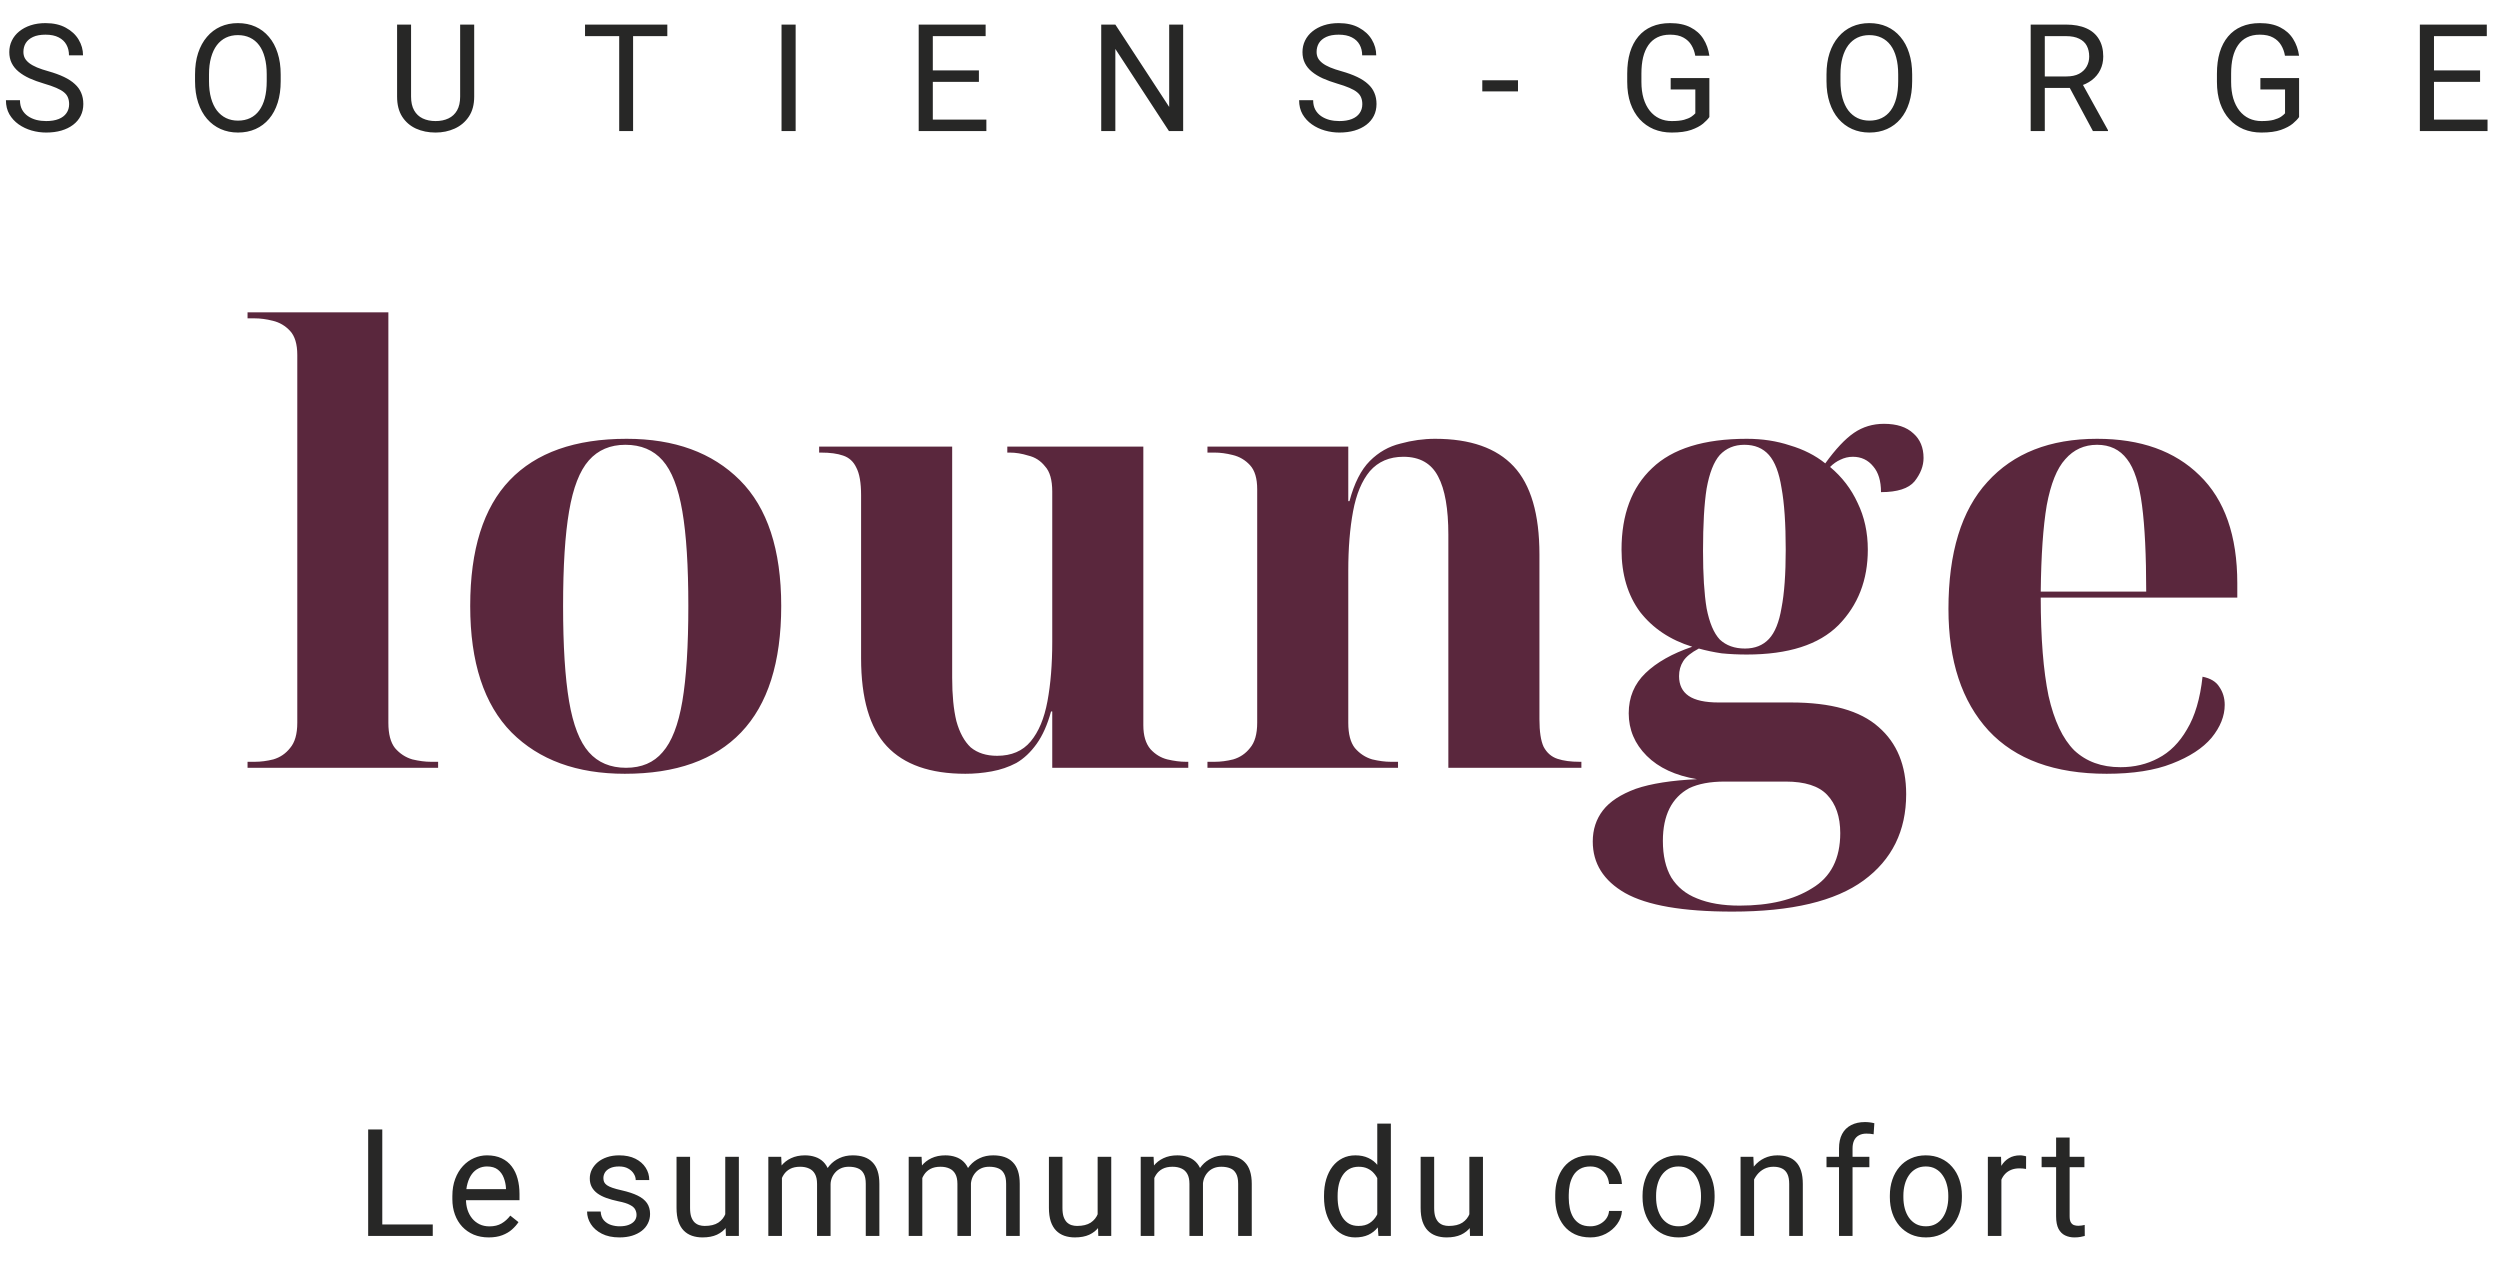 <svg width="267" height="135" viewBox="0 0 267 135" fill="none" xmlns="http://www.w3.org/2000/svg">
<path d="M46.219 130.773V132H40.531V130.773H46.219ZM40.828 120.625V132H39.32V120.625H40.828ZM52.194 132.156C51.606 132.156 51.072 132.057 50.593 131.859C50.119 131.656 49.71 131.372 49.366 131.008C49.028 130.643 48.767 130.211 48.585 129.711C48.403 129.211 48.312 128.664 48.312 128.07V127.742C48.312 127.055 48.413 126.443 48.616 125.906C48.819 125.365 49.095 124.906 49.444 124.531C49.793 124.156 50.189 123.872 50.632 123.68C51.075 123.487 51.533 123.391 52.007 123.391C52.611 123.391 53.132 123.495 53.569 123.703C54.012 123.911 54.374 124.203 54.655 124.578C54.937 124.948 55.145 125.385 55.28 125.891C55.416 126.391 55.483 126.938 55.483 127.531V128.18H49.171V127H54.038V126.891C54.017 126.516 53.939 126.151 53.804 125.797C53.673 125.443 53.465 125.151 53.179 124.922C52.892 124.693 52.502 124.578 52.007 124.578C51.679 124.578 51.377 124.648 51.101 124.789C50.825 124.924 50.588 125.128 50.39 125.398C50.192 125.669 50.038 126 49.929 126.391C49.819 126.781 49.765 127.232 49.765 127.742V128.07C49.765 128.471 49.819 128.849 49.929 129.203C50.043 129.552 50.207 129.859 50.421 130.125C50.64 130.391 50.903 130.599 51.21 130.75C51.523 130.901 51.877 130.977 52.273 130.977C52.783 130.977 53.215 130.872 53.569 130.664C53.923 130.456 54.233 130.177 54.499 129.828L55.374 130.523C55.192 130.799 54.96 131.062 54.679 131.312C54.398 131.562 54.051 131.766 53.64 131.922C53.233 132.078 52.752 132.156 52.194 132.156ZM67.982 129.758C67.982 129.549 67.935 129.357 67.841 129.18C67.752 128.997 67.567 128.833 67.286 128.688C67.01 128.536 66.594 128.406 66.036 128.297C65.567 128.198 65.143 128.081 64.763 127.945C64.388 127.81 64.067 127.646 63.802 127.453C63.541 127.26 63.341 127.034 63.2 126.773C63.06 126.513 62.989 126.208 62.989 125.859C62.989 125.526 63.062 125.211 63.208 124.914C63.359 124.617 63.57 124.354 63.841 124.125C64.117 123.896 64.448 123.716 64.833 123.586C65.219 123.456 65.648 123.391 66.122 123.391C66.799 123.391 67.377 123.51 67.857 123.75C68.336 123.99 68.703 124.31 68.958 124.711C69.213 125.107 69.341 125.547 69.341 126.031H67.896C67.896 125.797 67.825 125.57 67.685 125.352C67.549 125.128 67.349 124.943 67.083 124.797C66.823 124.651 66.502 124.578 66.122 124.578C65.721 124.578 65.396 124.641 65.146 124.766C64.901 124.885 64.721 125.039 64.607 125.227C64.497 125.414 64.442 125.612 64.442 125.82C64.442 125.977 64.469 126.117 64.521 126.242C64.578 126.362 64.677 126.474 64.817 126.578C64.958 126.677 65.156 126.771 65.411 126.859C65.666 126.948 65.992 127.036 66.388 127.125C67.081 127.281 67.651 127.469 68.099 127.688C68.547 127.906 68.88 128.174 69.099 128.492C69.317 128.81 69.427 129.195 69.427 129.648C69.427 130.018 69.349 130.357 69.192 130.664C69.041 130.971 68.82 131.237 68.528 131.461C68.242 131.68 67.898 131.852 67.497 131.977C67.101 132.096 66.656 132.156 66.161 132.156C65.416 132.156 64.786 132.023 64.271 131.758C63.755 131.492 63.364 131.148 63.099 130.727C62.833 130.305 62.7 129.859 62.7 129.391H64.153C64.174 129.786 64.289 130.102 64.497 130.336C64.706 130.565 64.961 130.729 65.263 130.828C65.565 130.922 65.864 130.969 66.161 130.969C66.557 130.969 66.888 130.917 67.153 130.812C67.424 130.708 67.63 130.565 67.771 130.383C67.911 130.201 67.982 129.992 67.982 129.758ZM77.457 130.047V123.547H78.91V132H77.528L77.457 130.047ZM77.731 128.266L78.332 128.25C78.332 128.812 78.272 129.333 78.153 129.812C78.038 130.286 77.85 130.698 77.59 131.047C77.33 131.396 76.988 131.669 76.567 131.867C76.145 132.06 75.632 132.156 75.028 132.156C74.616 132.156 74.238 132.096 73.895 131.977C73.556 131.857 73.264 131.672 73.02 131.422C72.775 131.172 72.585 130.846 72.449 130.445C72.319 130.044 72.254 129.562 72.254 129V123.547H73.699V129.016C73.699 129.396 73.741 129.711 73.824 129.961C73.913 130.206 74.03 130.401 74.176 130.547C74.327 130.688 74.494 130.786 74.676 130.844C74.863 130.901 75.056 130.93 75.254 130.93C75.869 130.93 76.356 130.812 76.715 130.578C77.074 130.339 77.332 130.018 77.488 129.617C77.65 129.211 77.731 128.76 77.731 128.266ZM83.511 125.227V132H82.058V123.547H83.433L83.511 125.227ZM83.214 127.453L82.542 127.43C82.547 126.852 82.623 126.318 82.769 125.828C82.915 125.333 83.131 124.904 83.417 124.539C83.704 124.174 84.06 123.893 84.487 123.695C84.915 123.492 85.409 123.391 85.972 123.391C86.368 123.391 86.732 123.448 87.066 123.562C87.399 123.672 87.688 123.846 87.933 124.086C88.178 124.326 88.368 124.633 88.503 125.008C88.638 125.383 88.706 125.836 88.706 126.367V132H87.261V126.438C87.261 125.995 87.185 125.641 87.034 125.375C86.888 125.109 86.68 124.917 86.409 124.797C86.138 124.672 85.821 124.609 85.456 124.609C85.029 124.609 84.672 124.685 84.386 124.836C84.1 124.987 83.87 125.195 83.698 125.461C83.527 125.727 83.402 126.031 83.323 126.375C83.251 126.714 83.214 127.073 83.214 127.453ZM88.691 126.656L87.722 126.953C87.727 126.49 87.803 126.044 87.948 125.617C88.1 125.19 88.316 124.81 88.597 124.477C88.883 124.143 89.235 123.88 89.652 123.688C90.068 123.49 90.545 123.391 91.081 123.391C91.534 123.391 91.935 123.451 92.284 123.57C92.638 123.69 92.935 123.875 93.175 124.125C93.42 124.37 93.605 124.685 93.73 125.07C93.855 125.456 93.917 125.914 93.917 126.445V132H92.464V126.43C92.464 125.956 92.388 125.589 92.237 125.328C92.092 125.062 91.883 124.878 91.612 124.773C91.347 124.664 91.029 124.609 90.659 124.609C90.342 124.609 90.06 124.664 89.816 124.773C89.571 124.883 89.365 125.034 89.198 125.227C89.032 125.414 88.904 125.63 88.816 125.875C88.732 126.12 88.691 126.38 88.691 126.656ZM98.502 125.227V132H97.049V123.547H98.424L98.502 125.227ZM98.205 127.453L97.533 127.43C97.539 126.852 97.614 126.318 97.76 125.828C97.906 125.333 98.122 124.904 98.408 124.539C98.695 124.174 99.052 123.893 99.479 123.695C99.906 123.492 100.401 123.391 100.963 123.391C101.359 123.391 101.724 123.448 102.057 123.562C102.39 123.672 102.679 123.846 102.924 124.086C103.169 124.326 103.359 124.633 103.494 125.008C103.63 125.383 103.697 125.836 103.697 126.367V132H102.252V126.438C102.252 125.995 102.177 125.641 102.026 125.375C101.88 125.109 101.671 124.917 101.401 124.797C101.13 124.672 100.812 124.609 100.447 124.609C100.02 124.609 99.664 124.685 99.377 124.836C99.091 124.987 98.862 125.195 98.69 125.461C98.518 125.727 98.393 126.031 98.315 126.375C98.242 126.714 98.205 127.073 98.205 127.453ZM103.682 126.656L102.713 126.953C102.718 126.49 102.794 126.044 102.94 125.617C103.091 125.19 103.307 124.81 103.588 124.477C103.875 124.143 104.226 123.88 104.643 123.688C105.059 123.49 105.536 123.391 106.072 123.391C106.526 123.391 106.927 123.451 107.276 123.57C107.63 123.69 107.927 123.875 108.166 124.125C108.411 124.37 108.596 124.685 108.721 125.07C108.846 125.456 108.908 125.914 108.908 126.445V132H107.455V126.43C107.455 125.956 107.38 125.589 107.229 125.328C107.083 125.062 106.875 124.878 106.604 124.773C106.338 124.664 106.02 124.609 105.651 124.609C105.333 124.609 105.052 124.664 104.807 124.773C104.562 124.883 104.356 125.034 104.19 125.227C104.023 125.414 103.895 125.63 103.807 125.875C103.724 126.12 103.682 126.38 103.682 126.656ZM117.228 130.047V123.547H118.681V132H117.298L117.228 130.047ZM117.501 128.266L118.103 128.25C118.103 128.812 118.043 129.333 117.923 129.812C117.809 130.286 117.621 130.698 117.361 131.047C117.1 131.396 116.759 131.669 116.337 131.867C115.915 132.06 115.402 132.156 114.798 132.156C114.387 132.156 114.009 132.096 113.665 131.977C113.327 131.857 113.035 131.672 112.79 131.422C112.546 131.172 112.355 130.846 112.22 130.445C112.09 130.044 112.025 129.562 112.025 129V123.547H113.47V129.016C113.47 129.396 113.512 129.711 113.595 129.961C113.684 130.206 113.801 130.401 113.947 130.547C114.098 130.688 114.264 130.786 114.447 130.844C114.634 130.901 114.827 130.93 115.025 130.93C115.639 130.93 116.126 130.812 116.486 130.578C116.845 130.339 117.103 130.018 117.259 129.617C117.421 129.211 117.501 128.76 117.501 128.266ZM123.282 125.227V132H121.828V123.547H123.203L123.282 125.227ZM122.985 127.453L122.313 127.43C122.318 126.852 122.394 126.318 122.539 125.828C122.685 125.333 122.901 124.904 123.188 124.539C123.474 124.174 123.831 123.893 124.258 123.695C124.685 123.492 125.18 123.391 125.743 123.391C126.138 123.391 126.503 123.448 126.836 123.562C127.17 123.672 127.459 123.846 127.703 124.086C127.948 124.326 128.138 124.633 128.274 125.008C128.409 125.383 128.477 125.836 128.477 126.367V132H127.032V126.438C127.032 125.995 126.956 125.641 126.805 125.375C126.659 125.109 126.451 124.917 126.18 124.797C125.909 124.672 125.591 124.609 125.227 124.609C124.8 124.609 124.443 124.685 124.157 124.836C123.87 124.987 123.641 125.195 123.469 125.461C123.297 125.727 123.172 126.031 123.094 126.375C123.021 126.714 122.985 127.073 122.985 127.453ZM128.461 126.656L127.493 126.953C127.498 126.49 127.573 126.044 127.719 125.617C127.87 125.19 128.086 124.81 128.368 124.477C128.654 124.143 129.006 123.88 129.422 123.688C129.839 123.49 130.315 123.391 130.852 123.391C131.305 123.391 131.706 123.451 132.055 123.57C132.409 123.69 132.706 123.875 132.946 124.125C133.19 124.37 133.375 124.685 133.5 125.07C133.625 125.456 133.688 125.914 133.688 126.445V132H132.235V126.43C132.235 125.956 132.159 125.589 132.008 125.328C131.862 125.062 131.654 124.878 131.383 124.773C131.118 124.664 130.8 124.609 130.43 124.609C130.112 124.609 129.831 124.664 129.586 124.773C129.341 124.883 129.136 125.034 128.969 125.227C128.802 125.414 128.675 125.63 128.586 125.875C128.503 126.12 128.461 126.38 128.461 126.656ZM147.092 130.359V120H148.545V132H147.217L147.092 130.359ZM141.405 127.867V127.703C141.405 127.057 141.483 126.471 141.639 125.945C141.801 125.414 142.027 124.958 142.319 124.578C142.616 124.198 142.967 123.906 143.373 123.703C143.785 123.495 144.243 123.391 144.748 123.391C145.28 123.391 145.743 123.484 146.139 123.672C146.54 123.854 146.879 124.122 147.155 124.477C147.436 124.826 147.657 125.247 147.819 125.742C147.98 126.237 148.092 126.797 148.155 127.422V128.141C148.097 128.76 147.985 129.318 147.819 129.812C147.657 130.307 147.436 130.729 147.155 131.078C146.879 131.427 146.54 131.695 146.139 131.883C145.738 132.065 145.269 132.156 144.733 132.156C144.238 132.156 143.785 132.049 143.373 131.836C142.967 131.622 142.616 131.323 142.319 130.938C142.027 130.552 141.801 130.099 141.639 129.578C141.483 129.052 141.405 128.482 141.405 127.867ZM142.858 127.703V127.867C142.858 128.289 142.899 128.685 142.983 129.055C143.071 129.424 143.207 129.75 143.389 130.031C143.571 130.312 143.803 130.534 144.084 130.695C144.366 130.852 144.702 130.93 145.092 130.93C145.571 130.93 145.965 130.828 146.272 130.625C146.584 130.422 146.834 130.154 147.022 129.82C147.209 129.487 147.355 129.125 147.459 128.734V126.852C147.397 126.565 147.306 126.289 147.186 126.023C147.071 125.753 146.92 125.513 146.733 125.305C146.551 125.091 146.324 124.922 146.053 124.797C145.787 124.672 145.472 124.609 145.108 124.609C144.712 124.609 144.371 124.693 144.084 124.859C143.803 125.021 143.571 125.245 143.389 125.531C143.207 125.812 143.071 126.141 142.983 126.516C142.899 126.885 142.858 127.281 142.858 127.703ZM156.927 130.047V123.547H158.38V132H156.997L156.927 130.047ZM157.201 128.266L157.802 128.25C157.802 128.812 157.742 129.333 157.622 129.812C157.508 130.286 157.32 130.698 157.06 131.047C156.8 131.396 156.458 131.669 156.037 131.867C155.615 132.06 155.102 132.156 154.497 132.156C154.086 132.156 153.708 132.096 153.365 131.977C153.026 131.857 152.734 131.672 152.49 131.422C152.245 131.172 152.055 130.846 151.919 130.445C151.789 130.044 151.724 129.562 151.724 129V123.547H153.169V129.016C153.169 129.396 153.211 129.711 153.294 129.961C153.383 130.206 153.5 130.401 153.646 130.547C153.797 130.688 153.964 130.786 154.146 130.844C154.333 130.901 154.526 130.93 154.724 130.93C155.339 130.93 155.826 130.812 156.185 130.578C156.544 130.339 156.802 130.018 156.958 129.617C157.12 129.211 157.201 128.76 157.201 128.266ZM169.855 130.969C170.199 130.969 170.516 130.898 170.808 130.758C171.1 130.617 171.339 130.424 171.527 130.18C171.714 129.93 171.821 129.646 171.847 129.328H173.222C173.196 129.828 173.027 130.294 172.714 130.727C172.407 131.154 172.003 131.5 171.503 131.766C171.003 132.026 170.454 132.156 169.855 132.156C169.22 132.156 168.665 132.044 168.191 131.82C167.722 131.596 167.332 131.289 167.019 130.898C166.712 130.508 166.48 130.06 166.324 129.555C166.173 129.044 166.097 128.505 166.097 127.938V127.609C166.097 127.042 166.173 126.505 166.324 126C166.48 125.49 166.712 125.039 167.019 124.648C167.332 124.258 167.722 123.951 168.191 123.727C168.665 123.503 169.22 123.391 169.855 123.391C170.516 123.391 171.095 123.526 171.589 123.797C172.084 124.062 172.472 124.427 172.753 124.891C173.04 125.349 173.196 125.87 173.222 126.453H171.847C171.821 126.104 171.722 125.789 171.55 125.508C171.384 125.227 171.154 125.003 170.863 124.836C170.576 124.664 170.24 124.578 169.855 124.578C169.412 124.578 169.04 124.667 168.738 124.844C168.441 125.016 168.204 125.25 168.027 125.547C167.855 125.839 167.73 126.164 167.652 126.523C167.579 126.878 167.543 127.24 167.543 127.609V127.938C167.543 128.307 167.579 128.672 167.652 129.031C167.725 129.391 167.847 129.716 168.019 130.008C168.196 130.299 168.433 130.534 168.73 130.711C169.032 130.883 169.407 130.969 169.855 130.969ZM175.424 127.867V127.688C175.424 127.078 175.513 126.513 175.69 125.992C175.867 125.466 176.122 125.01 176.456 124.625C176.789 124.234 177.193 123.932 177.667 123.719C178.141 123.5 178.672 123.391 179.26 123.391C179.854 123.391 180.388 123.5 180.862 123.719C181.341 123.932 181.747 124.234 182.081 124.625C182.419 125.01 182.677 125.466 182.854 125.992C183.031 126.513 183.12 127.078 183.12 127.688V127.867C183.12 128.477 183.031 129.042 182.854 129.562C182.677 130.083 182.419 130.539 182.081 130.93C181.747 131.315 181.344 131.617 180.87 131.836C180.401 132.049 179.87 132.156 179.276 132.156C178.682 132.156 178.148 132.049 177.674 131.836C177.2 131.617 176.794 131.315 176.456 130.93C176.122 130.539 175.867 130.083 175.69 129.562C175.513 129.042 175.424 128.477 175.424 127.867ZM176.87 127.688V127.867C176.87 128.289 176.919 128.688 177.018 129.062C177.117 129.432 177.266 129.76 177.463 130.047C177.667 130.333 177.919 130.56 178.221 130.727C178.523 130.888 178.875 130.969 179.276 130.969C179.672 130.969 180.018 130.888 180.315 130.727C180.617 130.56 180.867 130.333 181.065 130.047C181.263 129.76 181.411 129.432 181.51 129.062C181.614 128.688 181.667 128.289 181.667 127.867V127.688C181.667 127.271 181.614 126.878 181.51 126.508C181.411 126.133 181.26 125.802 181.057 125.516C180.859 125.224 180.609 124.995 180.307 124.828C180.01 124.661 179.661 124.578 179.26 124.578C178.864 124.578 178.516 124.661 178.213 124.828C177.917 124.995 177.667 125.224 177.463 125.516C177.266 125.802 177.117 126.133 177.018 126.508C176.919 126.878 176.87 127.271 176.87 127.688ZM187.337 125.352V132H185.892V123.547H187.259L187.337 125.352ZM186.994 127.453L186.392 127.43C186.397 126.852 186.483 126.318 186.65 125.828C186.817 125.333 187.051 124.904 187.353 124.539C187.655 124.174 188.015 123.893 188.431 123.695C188.853 123.492 189.319 123.391 189.83 123.391C190.246 123.391 190.621 123.448 190.955 123.562C191.288 123.672 191.572 123.849 191.806 124.094C192.046 124.339 192.228 124.656 192.353 125.047C192.478 125.432 192.541 125.904 192.541 126.461V132H191.087V126.445C191.087 126.003 191.022 125.648 190.892 125.383C190.762 125.112 190.572 124.917 190.322 124.797C190.072 124.672 189.765 124.609 189.4 124.609C189.041 124.609 188.712 124.685 188.416 124.836C188.124 124.987 187.871 125.195 187.658 125.461C187.449 125.727 187.285 126.031 187.166 126.375C187.051 126.714 186.994 127.073 186.994 127.453ZM197.852 132H196.407V122.656C196.407 122.047 196.516 121.534 196.735 121.117C196.959 120.695 197.279 120.378 197.696 120.164C198.113 119.945 198.607 119.836 199.18 119.836C199.347 119.836 199.514 119.846 199.68 119.867C199.852 119.888 200.019 119.919 200.18 119.961L200.102 121.141C199.993 121.115 199.868 121.096 199.727 121.086C199.592 121.076 199.456 121.07 199.321 121.07C199.014 121.07 198.748 121.133 198.524 121.258C198.305 121.378 198.139 121.555 198.024 121.789C197.909 122.023 197.852 122.312 197.852 122.656V132ZM199.649 123.547V124.656H195.071V123.547H199.649ZM201.836 127.867V127.688C201.836 127.078 201.924 126.513 202.101 125.992C202.278 125.466 202.534 125.01 202.867 124.625C203.2 124.234 203.604 123.932 204.078 123.719C204.552 123.5 205.083 123.391 205.672 123.391C206.265 123.391 206.799 123.5 207.273 123.719C207.752 123.932 208.159 124.234 208.492 124.625C208.83 125.01 209.088 125.466 209.265 125.992C209.442 126.513 209.531 127.078 209.531 127.688V127.867C209.531 128.477 209.442 129.042 209.265 129.562C209.088 130.083 208.83 130.539 208.492 130.93C208.159 131.315 207.755 131.617 207.281 131.836C206.812 132.049 206.281 132.156 205.687 132.156C205.093 132.156 204.56 132.049 204.086 131.836C203.612 131.617 203.205 131.315 202.867 130.93C202.534 130.539 202.278 130.083 202.101 129.562C201.924 129.042 201.836 128.477 201.836 127.867ZM203.281 127.688V127.867C203.281 128.289 203.33 128.688 203.429 129.062C203.528 129.432 203.677 129.76 203.875 130.047C204.078 130.333 204.33 130.56 204.632 130.727C204.935 130.888 205.286 130.969 205.687 130.969C206.083 130.969 206.429 130.888 206.726 130.727C207.028 130.56 207.278 130.333 207.476 130.047C207.674 129.76 207.823 129.432 207.922 129.062C208.026 128.688 208.078 128.289 208.078 127.867V127.688C208.078 127.271 208.026 126.878 207.922 126.508C207.823 126.133 207.672 125.802 207.468 125.516C207.271 125.224 207.021 124.995 206.718 124.828C206.422 124.661 206.073 124.578 205.672 124.578C205.276 124.578 204.927 124.661 204.625 124.828C204.328 124.995 204.078 125.224 203.875 125.516C203.677 125.802 203.528 126.133 203.429 126.508C203.33 126.878 203.281 127.271 203.281 127.688ZM213.749 124.875V132H212.303V123.547H213.71L213.749 124.875ZM216.389 123.5L216.382 124.844C216.262 124.818 216.147 124.802 216.038 124.797C215.934 124.786 215.814 124.781 215.678 124.781C215.345 124.781 215.051 124.833 214.796 124.938C214.54 125.042 214.324 125.188 214.147 125.375C213.97 125.562 213.829 125.786 213.725 126.047C213.626 126.302 213.561 126.583 213.53 126.891L213.124 127.125C213.124 126.615 213.173 126.135 213.272 125.688C213.376 125.24 213.535 124.844 213.749 124.5C213.962 124.151 214.233 123.88 214.561 123.688C214.895 123.49 215.29 123.391 215.749 123.391C215.853 123.391 215.973 123.404 216.108 123.43C216.244 123.451 216.337 123.474 216.389 123.5ZM222.615 123.547V124.656H218.045V123.547H222.615ZM219.592 121.492H221.037V129.906C221.037 130.193 221.081 130.409 221.17 130.555C221.258 130.701 221.373 130.797 221.513 130.844C221.654 130.891 221.805 130.914 221.967 130.914C222.086 130.914 222.211 130.904 222.342 130.883C222.477 130.857 222.579 130.836 222.646 130.82L222.654 132C222.539 132.036 222.388 132.07 222.201 132.102C222.019 132.138 221.797 132.156 221.537 132.156C221.183 132.156 220.857 132.086 220.56 131.945C220.263 131.805 220.026 131.57 219.849 131.242C219.678 130.909 219.592 130.461 219.592 129.898V121.492Z" fill="#272726"/>
<path d="M26.438 82V81.36H27.206C27.846 81.36 28.507 81.275 29.19 81.104C29.915 80.891 30.513 80.485 30.982 79.888C31.494 79.291 31.75 78.395 31.75 77.2V37.904C31.75 36.752 31.494 35.899 30.982 35.344C30.47 34.789 29.851 34.427 29.126 34.256C28.443 34.085 27.803 34 27.206 34H26.438V33.36H41.478V77.2C41.478 78.395 41.713 79.291 42.182 79.888C42.694 80.485 43.313 80.891 44.038 81.104C44.763 81.275 45.425 81.36 46.022 81.36H46.79V82H26.438ZM66.73 82.64C61.61 82.64 57.578 81.168 54.634 78.224C51.69 75.237 50.218 70.736 50.218 64.72C50.218 58.704 51.626 54.224 54.442 51.28C57.258 48.336 61.418 46.864 66.922 46.864C72.042 46.864 76.074 48.336 79.018 51.28C81.962 54.224 83.434 58.704 83.434 64.72C83.434 70.736 82.005 75.237 79.146 78.224C76.33 81.168 72.191 82.64 66.73 82.64ZM66.858 82C68.522 82 69.823 81.445 70.762 80.336C71.743 79.227 72.447 77.413 72.874 74.896C73.301 72.379 73.514 68.987 73.514 64.72C73.514 60.453 73.301 57.083 72.874 54.608C72.447 52.091 71.743 50.277 70.762 49.168C69.781 48.059 68.458 47.504 66.794 47.504C65.173 47.504 63.871 48.059 62.89 49.168C61.909 50.277 61.205 52.091 60.778 54.608C60.351 57.083 60.138 60.453 60.138 64.72C60.138 68.987 60.351 72.379 60.778 74.896C61.205 77.413 61.909 79.227 62.89 80.336C63.871 81.445 65.194 82 66.858 82ZM103.1 82.64C99.345 82.64 96.551 81.659 94.716 79.696C92.881 77.733 91.964 74.597 91.964 70.288V52.88C91.964 51.557 91.793 50.576 91.452 49.936C91.153 49.296 90.684 48.869 90.044 48.656C89.447 48.443 88.657 48.336 87.676 48.336H87.484V47.696H101.692V72.4C101.692 74.235 101.841 75.771 102.14 77.008C102.481 78.245 102.993 79.184 103.676 79.824C104.401 80.421 105.34 80.72 106.492 80.72C108.028 80.72 109.223 80.208 110.076 79.184C110.929 78.16 111.527 76.731 111.868 74.896C112.209 73.061 112.38 70.949 112.38 68.56V52.496C112.38 51.259 112.124 50.363 111.612 49.808C111.143 49.211 110.545 48.827 109.82 48.656C109.137 48.443 108.476 48.336 107.836 48.336H107.58V47.696H122.108V77.456C122.108 78.565 122.364 79.419 122.876 80.016C123.388 80.571 123.985 80.933 124.668 81.104C125.393 81.275 126.055 81.36 126.652 81.36H126.908V82H112.38V75.984H112.252C111.868 77.392 111.356 78.544 110.716 79.44C110.076 80.336 109.351 81.019 108.54 81.488C107.729 81.915 106.855 82.213 105.916 82.384C104.977 82.555 104.039 82.64 103.1 82.64ZM128.956 82V81.36H129.724C130.364 81.36 131.025 81.275 131.708 81.104C132.433 80.891 133.03 80.485 133.5 79.888C134.012 79.291 134.268 78.395 134.268 77.2V52.24C134.268 51.088 134.012 50.235 133.5 49.68C132.988 49.125 132.369 48.763 131.644 48.592C130.961 48.421 130.321 48.336 129.724 48.336H128.956V47.696H143.996V53.52H144.124C144.636 51.6 145.361 50.171 146.3 49.232C147.238 48.293 148.326 47.675 149.564 47.376C150.801 47.035 152.038 46.864 153.276 46.864C157.03 46.864 159.825 47.845 161.66 49.808C163.494 51.771 164.412 54.907 164.412 59.216V76.816C164.412 78.139 164.561 79.12 164.86 79.76C165.201 80.4 165.692 80.827 166.332 81.04C166.972 81.253 167.761 81.36 168.7 81.36H168.892V82H154.684V57.104C154.684 54.331 154.321 52.261 153.596 50.896C152.87 49.488 151.633 48.784 149.884 48.784C148.39 48.784 147.196 49.296 146.3 50.32C145.446 51.344 144.849 52.773 144.508 54.608C144.166 56.443 143.996 58.555 143.996 60.944V77.2C143.996 78.395 144.23 79.291 144.7 79.888C145.212 80.485 145.83 80.891 146.556 81.104C147.281 81.275 147.942 81.36 148.54 81.36H149.308V82H128.956ZM185.019 97.36C179.728 97.36 175.91 96.699 173.563 95.376C171.259 94.053 170.107 92.219 170.107 89.872C170.107 88.592 170.47 87.483 171.195 86.544C171.92 85.605 173.094 84.837 174.715 84.24C176.336 83.685 178.512 83.344 181.243 83.216C178.939 82.832 177.147 82 175.867 80.72C174.587 79.44 173.947 77.925 173.947 76.176C173.947 74.469 174.544 73.04 175.739 71.888C176.934 70.736 178.598 69.797 180.731 69.072C178.384 68.347 176.528 67.109 175.163 65.36C173.84 63.568 173.179 61.349 173.179 58.704C173.179 54.949 174.267 52.048 176.443 50C178.619 47.909 181.99 46.864 186.555 46.864C188.219 46.864 189.755 47.099 191.163 47.568C192.614 47.995 193.872 48.635 194.939 49.488C196.048 47.952 197.072 46.864 198.011 46.224C198.95 45.584 200.016 45.264 201.211 45.264C202.576 45.264 203.622 45.605 204.347 46.288C205.072 46.928 205.435 47.803 205.435 48.912C205.435 49.765 205.115 50.597 204.475 51.408C203.835 52.176 202.64 52.56 200.891 52.56C200.891 51.365 200.614 50.448 200.059 49.808C199.504 49.125 198.779 48.784 197.883 48.784C197.414 48.784 196.966 48.891 196.539 49.104C196.155 49.275 195.792 49.531 195.451 49.872C196.731 50.939 197.712 52.219 198.395 53.712C199.12 55.205 199.483 56.869 199.483 58.704C199.483 61.947 198.438 64.635 196.347 66.768C194.256 68.859 190.992 69.904 186.555 69.904C185.616 69.904 184.72 69.861 183.867 69.776C183.014 69.648 182.203 69.477 181.435 69.264C180.624 69.691 180.07 70.139 179.771 70.608C179.472 71.077 179.323 71.611 179.323 72.208C179.323 73.147 179.664 73.851 180.347 74.32C181.03 74.789 182.096 75.024 183.547 75.024H191.291C195.558 75.024 198.672 75.899 200.635 77.648C202.598 79.355 203.579 81.744 203.579 84.816C203.579 88.741 202.064 91.813 199.035 94.032C196.006 96.251 191.334 97.36 185.019 97.36ZM185.787 96.72C188.987 96.72 191.568 96.101 193.531 94.864C195.536 93.669 196.539 91.707 196.539 88.976C196.539 87.227 196.07 85.861 195.131 84.88C194.235 83.941 192.763 83.472 190.715 83.472H184.187C182.651 83.472 181.392 83.707 180.411 84.176C179.472 84.688 178.768 85.413 178.299 86.352C177.83 87.291 177.595 88.443 177.595 89.808C177.595 91.387 177.894 92.688 178.491 93.712C179.131 94.736 180.048 95.483 181.243 95.952C182.48 96.464 183.995 96.72 185.787 96.72ZM186.363 69.264C187.43 69.264 188.283 68.923 188.923 68.24C189.563 67.557 190.011 66.448 190.267 64.912C190.566 63.376 190.715 61.307 190.715 58.704C190.715 55.931 190.566 53.733 190.267 52.112C190.011 50.491 189.563 49.317 188.923 48.592C188.283 47.867 187.408 47.504 186.299 47.504C185.232 47.504 184.358 47.867 183.675 48.592C183.035 49.317 182.566 50.512 182.267 52.176C182.011 53.797 181.883 56.016 181.883 58.832C181.883 61.392 182.011 63.44 182.267 64.976C182.566 66.512 183.035 67.621 183.675 68.304C184.358 68.944 185.254 69.264 186.363 69.264ZM224.991 82.64C219.445 82.64 215.242 81.104 212.383 78.032C209.525 74.917 208.095 70.587 208.095 65.04C208.095 59.024 209.482 54.501 212.255 51.472C215.029 48.4 218.933 46.864 223.967 46.864C228.618 46.864 232.266 48.165 234.911 50.768C237.599 53.371 238.943 57.211 238.943 62.288V63.824H217.951C217.951 68.133 218.229 71.632 218.783 74.32C219.381 76.965 220.298 78.907 221.535 80.144C222.815 81.339 224.458 81.936 226.463 81.936C227.957 81.936 229.301 81.616 230.495 80.976C231.733 80.336 232.757 79.312 233.567 77.904C234.421 76.496 234.975 74.619 235.231 72.272C236.085 72.443 236.682 72.805 237.023 73.36C237.407 73.915 237.599 74.555 237.599 75.28C237.599 76.475 237.13 77.648 236.191 78.8C235.253 79.909 233.845 80.827 231.967 81.552C230.133 82.277 227.807 82.64 224.991 82.64ZM229.215 63.184C229.215 59.301 229.066 56.229 228.767 53.968C228.469 51.664 227.935 50.021 227.167 49.04C226.399 48.016 225.333 47.504 223.967 47.504C222.602 47.504 221.471 48.016 220.575 49.04C219.679 50.021 219.018 51.664 218.591 53.968C218.207 56.229 217.994 59.301 217.951 63.184H229.215Z" fill="#5A273D"/>
<path d="M7.383 11.125C7.383 10.859 7.341 10.625 7.258 10.422C7.18 10.213 7.039 10.026 6.836 9.859C6.638 9.693 6.362 9.534 6.008 9.383C5.659 9.232 5.216 9.078 4.68 8.922C4.117 8.755 3.609 8.57 3.156 8.367C2.703 8.159 2.315 7.922 1.992 7.656C1.669 7.391 1.422 7.086 1.25 6.742C1.078 6.398 0.992 6.005 0.992 5.562C0.992 5.12 1.083 4.711 1.266 4.336C1.448 3.961 1.708 3.635 2.047 3.359C2.391 3.078 2.799 2.859 3.273 2.703C3.747 2.547 4.276 2.469 4.859 2.469C5.714 2.469 6.438 2.633 7.031 2.961C7.63 3.284 8.086 3.708 8.398 4.234C8.711 4.755 8.867 5.312 8.867 5.906H7.367C7.367 5.479 7.276 5.102 7.094 4.773C6.911 4.44 6.635 4.18 6.266 3.992C5.896 3.799 5.427 3.703 4.859 3.703C4.323 3.703 3.88 3.784 3.531 3.945C3.182 4.107 2.922 4.326 2.75 4.602C2.583 4.878 2.5 5.193 2.5 5.547C2.5 5.786 2.549 6.005 2.648 6.203C2.753 6.396 2.911 6.576 3.125 6.742C3.344 6.909 3.62 7.062 3.953 7.203C4.292 7.344 4.695 7.479 5.164 7.609C5.81 7.792 6.367 7.995 6.836 8.219C7.305 8.443 7.69 8.695 7.992 8.977C8.299 9.253 8.526 9.568 8.672 9.922C8.823 10.271 8.898 10.667 8.898 11.109C8.898 11.573 8.805 11.992 8.617 12.367C8.43 12.742 8.161 13.062 7.812 13.328C7.464 13.594 7.044 13.8 6.555 13.945C6.07 14.086 5.529 14.156 4.93 14.156C4.404 14.156 3.885 14.083 3.375 13.938C2.87 13.792 2.409 13.573 1.992 13.281C1.581 12.99 1.25 12.63 1 12.203C0.755 11.771 0.633 11.271 0.633 10.703H2.133C2.133 11.094 2.208 11.43 2.359 11.711C2.51 11.987 2.716 12.216 2.977 12.398C3.242 12.581 3.542 12.716 3.875 12.805C4.214 12.888 4.565 12.93 4.93 12.93C5.456 12.93 5.901 12.857 6.266 12.711C6.63 12.565 6.906 12.357 7.094 12.086C7.286 11.815 7.383 11.495 7.383 11.125ZM29.978 7.953V8.672C29.978 9.526 29.871 10.292 29.658 10.969C29.444 11.646 29.137 12.221 28.736 12.695C28.335 13.169 27.853 13.531 27.291 13.781C26.733 14.031 26.108 14.156 25.416 14.156C24.744 14.156 24.127 14.031 23.564 13.781C23.007 13.531 22.522 13.169 22.111 12.695C21.705 12.221 21.39 11.646 21.166 10.969C20.942 10.292 20.83 9.526 20.83 8.672V7.953C20.83 7.099 20.939 6.336 21.158 5.664C21.382 4.987 21.697 4.411 22.103 3.938C22.509 3.458 22.991 3.094 23.548 2.844C24.111 2.594 24.728 2.469 25.4 2.469C26.093 2.469 26.718 2.594 27.275 2.844C27.837 3.094 28.319 3.458 28.72 3.938C29.127 4.411 29.436 4.987 29.65 5.664C29.869 6.336 29.978 7.099 29.978 7.953ZM28.486 8.672V7.938C28.486 7.26 28.416 6.661 28.275 6.141C28.14 5.62 27.939 5.182 27.673 4.828C27.408 4.474 27.082 4.206 26.697 4.023C26.317 3.841 25.884 3.75 25.4 3.75C24.931 3.75 24.507 3.841 24.127 4.023C23.752 4.206 23.429 4.474 23.158 4.828C22.892 5.182 22.686 5.62 22.541 6.141C22.395 6.661 22.322 7.26 22.322 7.938V8.672C22.322 9.354 22.395 9.958 22.541 10.484C22.686 11.005 22.895 11.445 23.166 11.805C23.442 12.159 23.767 12.427 24.142 12.609C24.522 12.792 24.947 12.883 25.416 12.883C25.905 12.883 26.34 12.792 26.72 12.609C27.101 12.427 27.421 12.159 27.681 11.805C27.947 11.445 28.147 11.005 28.283 10.484C28.418 9.958 28.486 9.354 28.486 8.672ZM49.144 2.625H50.644V10.32C50.644 11.175 50.454 11.885 50.073 12.453C49.693 13.021 49.188 13.448 48.558 13.734C47.933 14.016 47.253 14.156 46.519 14.156C45.748 14.156 45.05 14.016 44.425 13.734C43.805 13.448 43.313 13.021 42.948 12.453C42.589 11.885 42.409 11.175 42.409 10.32V2.625H43.902V10.32C43.902 10.914 44.011 11.404 44.23 11.789C44.448 12.175 44.753 12.461 45.144 12.648C45.54 12.836 45.998 12.93 46.519 12.93C47.045 12.93 47.503 12.836 47.894 12.648C48.29 12.461 48.597 12.175 48.816 11.789C49.034 11.404 49.144 10.914 49.144 10.32V2.625ZM67.614 2.625V14H66.13V2.625H67.614ZM71.27 2.625V3.859H62.481V2.625H71.27ZM84.975 2.625V14H83.467V2.625H84.975ZM105.344 12.773V14H99.32V12.773H105.344ZM99.625 2.625V14H98.117V2.625H99.625ZM104.547 7.516V8.742H99.32V7.516H104.547ZM105.266 2.625V3.859H99.32V2.625H105.266ZM126.361 2.625V14H124.845L119.119 5.227V14H117.611V2.625H119.119L124.869 11.422V2.625H126.361ZM145.495 11.125C145.495 10.859 145.454 10.625 145.37 10.422C145.292 10.213 145.152 10.026 144.948 9.859C144.751 9.693 144.474 9.534 144.12 9.383C143.771 9.232 143.329 9.078 142.792 8.922C142.23 8.755 141.722 8.57 141.269 8.367C140.816 8.159 140.428 7.922 140.105 7.656C139.782 7.391 139.534 7.086 139.363 6.742C139.191 6.398 139.105 6.005 139.105 5.562C139.105 5.12 139.196 4.711 139.378 4.336C139.56 3.961 139.821 3.635 140.159 3.359C140.503 3.078 140.912 2.859 141.386 2.703C141.86 2.547 142.389 2.469 142.972 2.469C143.826 2.469 144.55 2.633 145.144 2.961C145.743 3.284 146.198 3.708 146.511 4.234C146.823 4.755 146.98 5.312 146.98 5.906H145.48C145.48 5.479 145.389 5.102 145.206 4.773C145.024 4.44 144.748 4.18 144.378 3.992C144.008 3.799 143.54 3.703 142.972 3.703C142.435 3.703 141.993 3.784 141.644 3.945C141.295 4.107 141.034 4.326 140.863 4.602C140.696 4.878 140.613 5.193 140.613 5.547C140.613 5.786 140.662 6.005 140.761 6.203C140.865 6.396 141.024 6.576 141.238 6.742C141.456 6.909 141.732 7.062 142.066 7.203C142.404 7.344 142.808 7.479 143.277 7.609C143.922 7.792 144.48 7.995 144.948 8.219C145.417 8.443 145.803 8.695 146.105 8.977C146.412 9.253 146.639 9.568 146.784 9.922C146.935 10.271 147.011 10.667 147.011 11.109C147.011 11.573 146.917 11.992 146.73 12.367C146.542 12.742 146.274 13.062 145.925 13.328C145.576 13.594 145.157 13.8 144.667 13.945C144.183 14.086 143.641 14.156 143.042 14.156C142.516 14.156 141.998 14.083 141.488 13.938C140.982 13.792 140.521 13.573 140.105 13.281C139.693 12.99 139.363 12.63 139.113 12.203C138.868 11.771 138.745 11.271 138.745 10.703H140.245C140.245 11.094 140.321 11.43 140.472 11.711C140.623 11.987 140.829 12.216 141.089 12.398C141.355 12.581 141.654 12.716 141.988 12.805C142.326 12.888 142.678 12.93 143.042 12.93C143.568 12.93 144.014 12.857 144.378 12.711C144.743 12.565 145.019 12.357 145.206 12.086C145.399 11.815 145.495 11.495 145.495 11.125ZM162.122 8.57V9.758H158.309V8.57H162.122ZM182.561 8.336V12.5C182.42 12.708 182.196 12.943 181.889 13.203C181.582 13.458 181.157 13.682 180.616 13.875C180.079 14.062 179.386 14.156 178.537 14.156C177.845 14.156 177.207 14.037 176.623 13.797C176.045 13.552 175.543 13.198 175.116 12.734C174.694 12.266 174.366 11.698 174.131 11.031C173.902 10.359 173.787 9.599 173.787 8.75V7.867C173.787 7.018 173.886 6.26 174.084 5.594C174.287 4.927 174.584 4.362 174.975 3.898C175.366 3.43 175.845 3.076 176.412 2.836C176.98 2.591 177.631 2.469 178.366 2.469C179.235 2.469 179.962 2.62 180.545 2.922C181.134 3.219 181.592 3.63 181.92 4.156C182.254 4.682 182.467 5.281 182.561 5.953H181.053C180.985 5.542 180.85 5.167 180.647 4.828C180.449 4.49 180.165 4.219 179.795 4.016C179.426 3.807 178.949 3.703 178.366 3.703C177.84 3.703 177.384 3.799 176.998 3.992C176.613 4.185 176.295 4.461 176.045 4.82C175.795 5.18 175.608 5.615 175.483 6.125C175.363 6.635 175.303 7.211 175.303 7.852V8.75C175.303 9.406 175.379 9.992 175.53 10.508C175.686 11.023 175.907 11.463 176.194 11.828C176.48 12.188 176.821 12.461 177.217 12.648C177.618 12.836 178.061 12.93 178.545 12.93C179.082 12.93 179.517 12.885 179.85 12.797C180.183 12.703 180.444 12.594 180.631 12.469C180.819 12.338 180.962 12.216 181.061 12.102V9.555H178.428V8.336H182.561ZM204.219 7.953V8.672C204.219 9.526 204.112 10.292 203.898 10.969C203.685 11.646 203.378 12.221 202.977 12.695C202.576 13.169 202.094 13.531 201.531 13.781C200.974 14.031 200.349 14.156 199.656 14.156C198.984 14.156 198.367 14.031 197.805 13.781C197.247 13.531 196.763 13.169 196.352 12.695C195.945 12.221 195.63 11.646 195.406 10.969C195.182 10.292 195.07 9.526 195.07 8.672V7.953C195.07 7.099 195.18 6.336 195.398 5.664C195.622 4.987 195.938 4.411 196.344 3.938C196.75 3.458 197.232 3.094 197.789 2.844C198.352 2.594 198.969 2.469 199.641 2.469C200.333 2.469 200.958 2.594 201.516 2.844C202.078 3.094 202.56 3.458 202.961 3.938C203.367 4.411 203.677 4.987 203.891 5.664C204.109 6.336 204.219 7.099 204.219 7.953ZM202.727 8.672V7.938C202.727 7.26 202.656 6.661 202.516 6.141C202.38 5.62 202.18 5.182 201.914 4.828C201.648 4.474 201.323 4.206 200.938 4.023C200.557 3.841 200.125 3.75 199.641 3.75C199.172 3.75 198.747 3.841 198.367 4.023C197.992 4.206 197.669 4.474 197.398 4.828C197.133 5.182 196.927 5.62 196.781 6.141C196.635 6.661 196.562 7.26 196.562 7.938V8.672C196.562 9.354 196.635 9.958 196.781 10.484C196.927 11.005 197.135 11.445 197.406 11.805C197.682 12.159 198.008 12.427 198.383 12.609C198.763 12.792 199.188 12.883 199.656 12.883C200.146 12.883 200.581 12.792 200.961 12.609C201.341 12.427 201.661 12.159 201.922 11.805C202.188 11.445 202.388 11.005 202.523 10.484C202.659 9.958 202.727 9.354 202.727 8.672ZM216.877 2.625H220.642C221.496 2.625 222.218 2.755 222.806 3.016C223.4 3.276 223.851 3.661 224.158 4.172C224.47 4.677 224.627 5.299 224.627 6.039C224.627 6.56 224.52 7.036 224.306 7.469C224.098 7.896 223.796 8.26 223.4 8.562C223.009 8.859 222.541 9.081 221.994 9.227L221.572 9.391H218.033L218.017 8.164H220.689C221.231 8.164 221.681 8.07 222.041 7.883C222.4 7.69 222.671 7.432 222.853 7.109C223.035 6.786 223.127 6.43 223.127 6.039C223.127 5.602 223.041 5.219 222.869 4.891C222.697 4.562 222.426 4.31 222.056 4.133C221.692 3.951 221.22 3.859 220.642 3.859H218.384V14H216.877V2.625ZM223.525 14L220.759 8.844L222.33 8.836L225.134 13.906V14H223.525ZM245.542 8.336V12.5C245.402 12.708 245.178 12.943 244.87 13.203C244.563 13.458 244.139 13.682 243.597 13.875C243.06 14.062 242.368 14.156 241.519 14.156C240.826 14.156 240.188 14.037 239.605 13.797C239.027 13.552 238.524 13.198 238.097 12.734C237.675 12.266 237.347 11.698 237.112 11.031C236.883 10.359 236.769 9.599 236.769 8.75V7.867C236.769 7.018 236.868 6.26 237.066 5.594C237.269 4.927 237.566 4.362 237.956 3.898C238.347 3.43 238.826 3.076 239.394 2.836C239.961 2.591 240.612 2.469 241.347 2.469C242.217 2.469 242.943 2.62 243.527 2.922C244.115 3.219 244.573 3.63 244.902 4.156C245.235 4.682 245.448 5.281 245.542 5.953H244.034C243.967 5.542 243.831 5.167 243.628 4.828C243.43 4.49 243.146 4.219 242.777 4.016C242.407 3.807 241.93 3.703 241.347 3.703C240.821 3.703 240.365 3.799 239.98 3.992C239.594 4.185 239.277 4.461 239.027 4.82C238.777 5.18 238.589 5.615 238.464 6.125C238.344 6.635 238.284 7.211 238.284 7.852V8.75C238.284 9.406 238.36 9.992 238.511 10.508C238.667 11.023 238.889 11.463 239.175 11.828C239.461 12.188 239.803 12.461 240.198 12.648C240.599 12.836 241.042 12.93 241.527 12.93C242.063 12.93 242.498 12.885 242.831 12.797C243.165 12.703 243.425 12.594 243.612 12.469C243.8 12.338 243.943 12.216 244.042 12.102V9.555H241.409V8.336H245.542ZM265.669 12.773V14H259.645V12.773H265.669ZM259.95 2.625V14H258.442V2.625H259.95ZM264.872 7.516V8.742H259.645V7.516H264.872ZM265.591 2.625V3.859H259.645V2.625H265.591Z" fill="#272726"/>
</svg>
